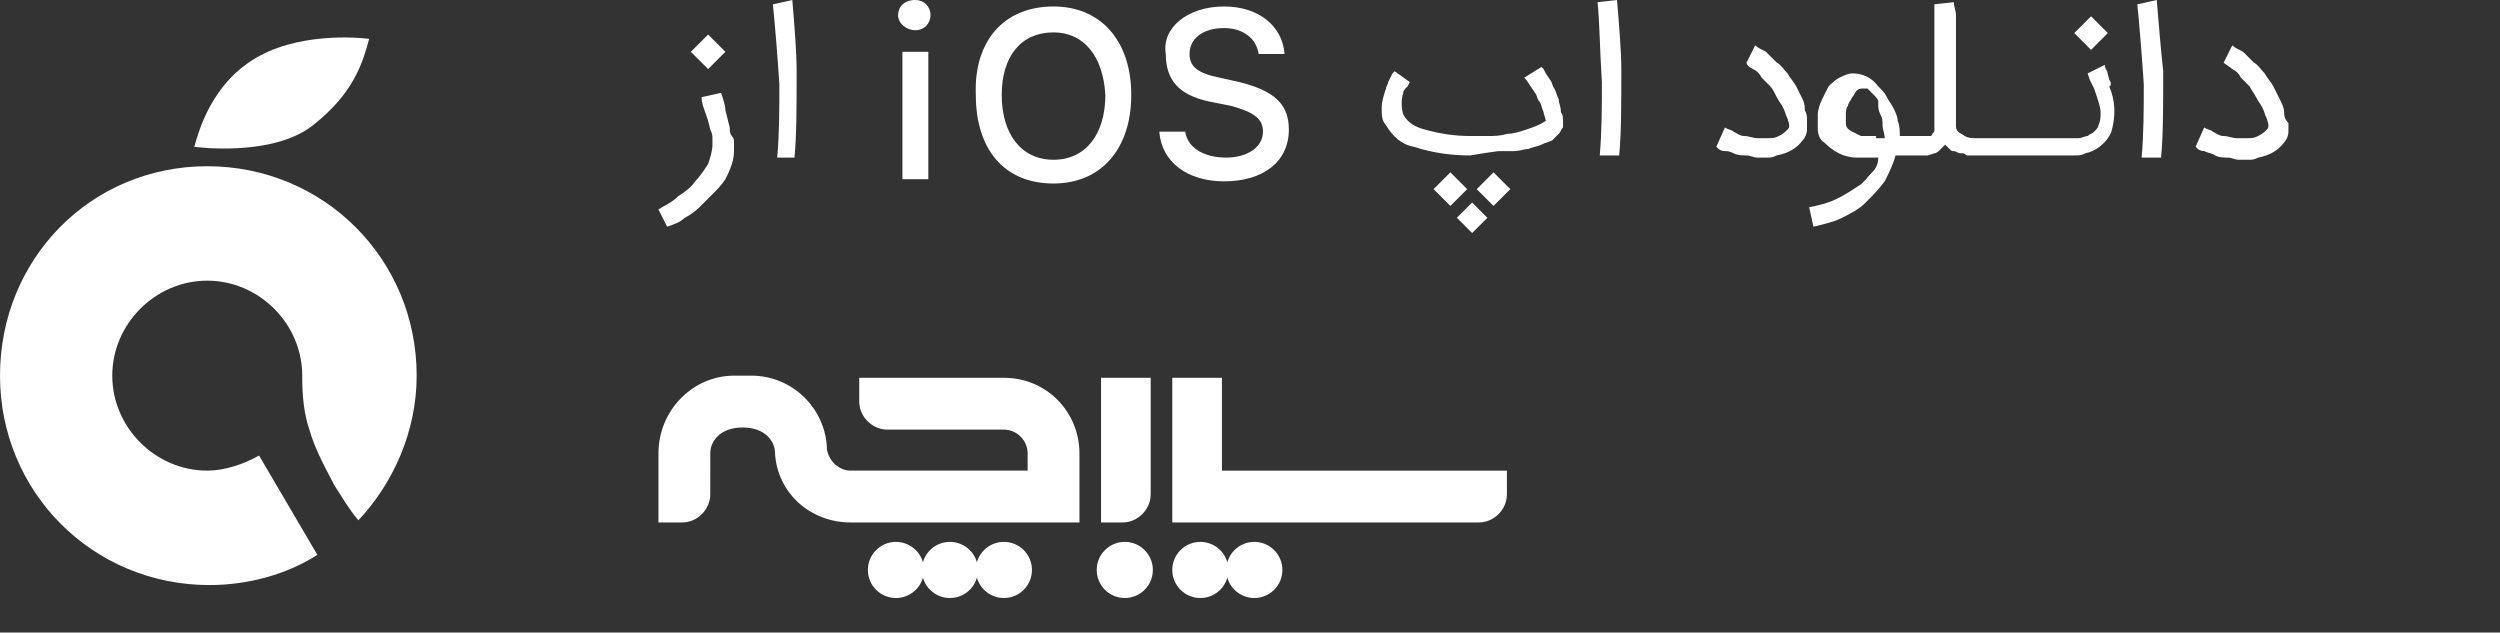 <?xml version="1.0" encoding="utf-8"?>
<!-- Generator: Adobe Illustrator 23.0.0, SVG Export Plug-In . SVG Version: 6.00 Build 0)  -->
<svg version="1.1" id="Layer_1" xmlns="http://www.w3.org/2000/svg" xmlns:xlink="http://www.w3.org/1999/xlink" x="0px" y="0px"
	 viewBox="0 0 115.8 29.3" style="enable-background:new 0 0 115.8 29.3;" xml:space="preserve">
<rect x="0" y="0" width="115.8" height="29.3" fill="#333333" stroke="none"/>
<style type="text/css">
	.st0{fill:#FFFFFF;}
</style>
<title>dl-gp</title>
<path class="st0" d="M33.4,4.3c0.1,0.3,0.2,0.6,0.2,0.8l0.1,0.4l0.1,0.4c0,0.1,0,0.3,0.1,0.4C34,6.4,34,6.5,34,6.6v0.1
	c0,0,0,0.1,0,0.1c0,0.3,0,0.5-0.1,0.8c-0.1,0.3-0.2,0.5-0.3,0.7C33.4,8.6,33.2,8.8,33,9c-0.2,0.2-0.4,0.4-0.6,0.6
	c-0.2,0.2-0.5,0.4-0.7,0.5c-0.2,0.2-0.5,0.3-0.8,0.4l-0.4-0.8c0.3-0.2,0.6-0.3,0.9-0.6c0.3-0.2,0.6-0.4,0.8-0.7
	c0.2-0.2,0.4-0.5,0.6-0.8c0.1-0.3,0.2-0.6,0.2-0.9c0,0,0,0,0-0.1V6.7l0,0c0-0.1,0-0.2,0-0.3c0-0.1,0-0.2-0.1-0.4l-0.1-0.4l-0.1-0.3
	c-0.1-0.3-0.2-0.5-0.2-0.8L33.4,4.3z M33.6,2.4l-0.8,0.8l-0.8-0.8l0.8-0.8L33.6,2.4z"/>
<path class="st0" d="M36.7,0c0.1,1.2,0.2,2.4,0.2,3.3c0,1.6,0,3-0.1,4L36,7.3c0.1-1.1,0.1-2.3,0.1-3.4c-0.1-1.5-0.2-2.7-0.3-3.7
	L36.7,0z"/>
<g>
	<g>
		<path class="st0" d="M72.2,4.6c-0.1-0.2-0.1-0.3-0.2-0.5c-0.1-0.1-0.1-0.3-0.2-0.4l-0.2-0.3l-0.1-0.2l-0.1-0.1l-0.8,0.5l0.1,0.1
			L70.9,4l0.2,0.3c0.1,0.1,0.1,0.3,0.2,0.4c0.1,0.1,0.1,0.3,0.2,0.5c0,0.1,0.1,0.3,0.1,0.4C71.3,5.8,71,5.9,70.7,6
			c-0.3,0.1-0.6,0.2-0.9,0.2c-0.3,0.1-0.6,0.1-0.9,0.1h-0.8c-0.7,0-1.4-0.1-2.1-0.3c-0.4-0.1-0.8-0.3-1-0.7c-0.1-0.3-0.1-0.7,0-1
			c0-0.1,0.1-0.2,0.1-0.2L65.2,4h0l0.1-0.2l-0.7-0.5l-0.1,0.1l-0.1,0.2l-0.1,0.2c0,0.1-0.1,0.2-0.1,0.3C64.1,4.4,64,4.7,64,5
			c0,0.3,0,0.6,0.2,0.8c0.3,0.5,0.7,0.9,1.3,1c0.9,0.3,1.8,0.4,2.6,0.4l0.6-0.1l0.7-0.1L70.1,7c0.3,0,0.5-0.1,0.7-0.1
			c0.2-0.1,0.4-0.1,0.6-0.2c0.2-0.1,0.3-0.1,0.5-0.2c0.1-0.1,0.2-0.2,0.3-0.3c0.1-0.1,0.1-0.2,0.2-0.3c0-0.1,0-0.2,0-0.3
			c0-0.1,0-0.3-0.1-0.4C72.3,4.9,72.2,4.8,72.2,4.6z"/>
		<rect x="68.6" y="8.2" transform="matrix(0.707 -0.707 0.707 0.707 14.105 51.464)" class="st0" width="1.1" height="1.1"/>
		<rect x="67.7" y="9.6" transform="matrix(0.707 -0.707 0.707 0.707 12.83 51.164)" class="st0" width="1" height="1"/>
		<rect x="66.6" y="8.2" transform="matrix(0.707 -0.707 0.707 0.707 13.52 50.05)" class="st0" width="1.1" height="1.1"/>
		<path class="st0" d="M74.9,0L74,0.1c0.1,1,0.1,2.2,0.2,3.7c0,1.1,0,2.3-0.1,3.4l0.9,0c0.1-1,0.1-2.4,0.1-4C75.1,2.4,75,1.2,74.9,0
			z"/>
		<path class="st0" d="M83.5,4.6c-0.1-0.2-0.2-0.4-0.3-0.6c-0.1-0.2-0.3-0.4-0.4-0.6c-0.2-0.2-0.3-0.4-0.5-0.5
			c-0.2-0.2-0.3-0.3-0.5-0.5c-0.2-0.1-0.4-0.2-0.5-0.3l-0.4,0.8C80.9,3,81,3.1,81.2,3.2c0.2,0.1,0.3,0.2,0.4,0.4
			c0.1,0.1,0.3,0.3,0.4,0.4c0.1,0.1,0.2,0.3,0.3,0.5c0.1,0.2,0.2,0.3,0.3,0.5c0.1,0.2,0.1,0.3,0.2,0.5c0.1,0.3,0.1,0.4,0,0.5
			c-0.1,0.1-0.2,0.2-0.4,0.3c-0.2,0.1-0.3,0.1-0.5,0.1c-0.2,0-0.4,0-0.5,0c-0.2,0-0.4-0.1-0.6-0.1c-0.2,0-0.3-0.1-0.5-0.2
			c-0.1-0.1-0.3-0.1-0.4-0.2l-0.4,0.9c0.1,0.1,0.2,0.2,0.4,0.2C80,7,80.1,7,80.3,7.1c0.2,0.1,0.4,0.1,0.6,0.1c0.2,0,0.3,0.1,0.5,0.1
			l0.5,0c0.1,0,0.2,0,0.4-0.1c0.5-0.1,0.9-0.3,1.2-0.7c0.1-0.1,0.2-0.3,0.2-0.5c0-0.1,0-0.2,0-0.4c0-0.2,0-0.3-0.1-0.5
			C83.6,5,83.6,4.8,83.5,4.6z"/>
		<path class="st0" d="M97.7,3.7l-0.1-0.4l-0.1-0.2V3l-0.8,0.4l0.1,0.3L97,4.1l0.1,0.3c0.1,0.3,0.2,0.6,0.2,0.8c0,0.2,0,0.4-0.1,0.6
			C97.2,5.9,97.1,6,97,6.1c-0.1,0.1-0.2,0.1-0.3,0.2c-0.1,0-0.3,0.1-0.4,0.1h-0.9c-0.1,0-0.1,0-0.2,0h-3.4c0,0,0,0-0.1,0
			c-0.1,0-0.1,0-0.2,0c-0.2,0-0.3,0-0.5-0.1c-0.1-0.1-0.2-0.1-0.3-0.2c-0.1-0.1-0.1-0.2-0.1-0.3c0-0.1,0-0.2,0-0.3c0,0,0-0.1,0-0.3
			s0-0.3,0-0.5s0-0.4,0-0.7s0-0.5,0-0.8c0-0.3,0-0.6,0-0.9s0-0.6,0-0.8c0-0.3,0-0.5,0-0.8c0-0.2-0.1-0.4-0.1-0.6l-0.9,0.1
			c0,0.2,0,0.3,0,0.6s0,0.5,0,0.8s0,0.5,0,0.8c0,0.3,0,0.6,0,0.9c0,0.3,0,0.5,0,0.8c0,0.3,0,0.5,0,0.7s0,0.3,0,0.5v0.3v0.2
			c0,0.1,0,0.1,0,0.2c0,0.1,0,0.1-0.1,0.2c0,0.1-0.1,0.1-0.1,0.1h-0.1h-0.1h-0.2h-0.4c0,0,0,0,0,0c-0.1,0-0.1,0-0.2,0h-0.4
			c0-0.2,0-0.5-0.1-0.7c0-0.2-0.1-0.4-0.2-0.6c-0.1-0.2-0.2-0.3-0.3-0.5c-0.1-0.2-0.2-0.3-0.4-0.5c-0.3-0.4-0.7-0.6-1.2-0.6
			c-0.2,0-0.4,0.1-0.6,0.2c-0.2,0.1-0.4,0.3-0.5,0.4c-0.1,0.2-0.2,0.4-0.3,0.6c-0.1,0.2-0.2,0.5-0.2,0.7c0,0.2,0,0.5,0,0.7
			c0,0.2,0.1,0.5,0.3,0.6c0.4,0.4,0.9,0.7,1.5,0.7h0.5h0.5c0,0.3-0.1,0.5-0.3,0.7c-0.2,0.2-0.4,0.5-0.6,0.6c-0.3,0.2-0.6,0.4-1,0.6
			c-0.4,0.2-0.8,0.3-1.3,0.4l0.2,0.9c0.4-0.1,0.9-0.2,1.3-0.4c0.4-0.2,0.8-0.4,1.1-0.7c0.3-0.3,0.6-0.6,0.9-1
			c0.2-0.4,0.4-0.8,0.5-1.2h0.3c0,0,0,0,0.1,0h0.8h0.3l0.3-0.1c0.1,0,0.2-0.1,0.3-0.2l0.1-0.1l0.1-0.1c0.1,0.1,0.1,0.1,0.2,0.2
			c0.1,0.1,0.1,0.1,0.2,0.1c0.1,0,0.2,0.1,0.3,0.1c0,0,0.1,0,0.1,0c0.1,0,0.2,0.1,0.2,0.1h4.3c0.1,0,0.1,0,0.2,0h0.5
			c0.2,0,0.3,0,0.5-0.1c0.5-0.1,1-0.5,1.2-1c0.2-0.7,0.2-1.4-0.1-2.1C97.8,4,97.8,3.8,97.7,3.7z M86.9,6.3h-0.5h-0.2l-0.2-0.1
			l-0.2-0.1c-0.2-0.1-0.3-0.2-0.3-0.4c0-0.1,0-0.2,0-0.4c0-0.1,0-0.3,0.1-0.4c0-0.1,0.1-0.2,0.2-0.4c0.1-0.1,0.1-0.2,0.2-0.3
			c0.1-0.1,0.2-0.1,0.3-0.1l0.2,0l0.1,0.1l0.1,0.1l0.1,0.1c0.1,0.1,0.2,0.2,0.2,0.3C87,5,87,5.1,87.1,5.3c0.1,0.2,0.1,0.3,0.1,0.5
			c0,0.2,0.1,0.4,0.1,0.6H86.9z"/>
		<rect x="96.3" y="1" transform="matrix(0.707 -0.707 0.707 0.707 27.288 68.909)" class="st0" width="1.1" height="1.1"/>
		<path class="st0" d="M99.9,0L99,0.2c0.1,1,0.2,2.2,0.3,3.7c0,1.1,0,2.3-0.1,3.4l0.9,0c0.1-1,0.1-2.4,0.1-4
			C100.1,2.4,100,1.2,99.9,0z"/>
		<path class="st0" d="M105.8,5.2c0-0.2-0.1-0.4-0.2-0.6c-0.1-0.2-0.2-0.4-0.3-0.6c-0.1-0.2-0.3-0.4-0.4-0.6
			c-0.2-0.2-0.3-0.4-0.5-0.5c-0.2-0.2-0.3-0.3-0.5-0.5c-0.2-0.1-0.4-0.2-0.5-0.3l-0.4,0.8c0.1,0.1,0.3,0.2,0.4,0.3
			c0.2,0.1,0.3,0.2,0.4,0.4c0.1,0.1,0.3,0.3,0.4,0.4c0.1,0.2,0.2,0.3,0.3,0.5c0.1,0.2,0.2,0.3,0.3,0.5c0.1,0.2,0.1,0.3,0.2,0.5
			c0.1,0.3,0.1,0.4,0,0.5c-0.1,0.1-0.2,0.2-0.4,0.3c-0.2,0.1-0.3,0.1-0.5,0.1c-0.2,0-0.4,0-0.5,0c-0.2,0-0.4-0.1-0.6-0.1
			c-0.2,0-0.3-0.1-0.5-0.2c-0.1-0.1-0.3-0.1-0.4-0.2l-0.4,0.9c0.1,0.1,0.2,0.2,0.4,0.2c0.2,0.1,0.4,0.1,0.5,0.2
			c0.2,0.1,0.4,0.1,0.6,0.1c0.2,0,0.3,0.1,0.5,0.1l0.5,0c0.1,0,0.2,0,0.4-0.1c0.5-0.1,0.9-0.3,1.2-0.7c0.1-0.1,0.2-0.3,0.2-0.5
			c0-0.1,0-0.2,0-0.4C105.8,5.5,105.8,5.3,105.8,5.2z"/>
	</g>
</g>
<g>
	<path class="st0" d="M9,6.8c0,0,3.6,0.5,5.5-1c1.9-1.5,2.3-2.9,2.6-4c0,0-2.9-0.4-5.1,0.8S9.2,6.1,9,6.8z"/>
	<path class="st0" d="M12,21.1c-0.7,0.4-1.6,0.7-2.4,0.7c-2.4,0-4.4-2-4.4-4.4s2-4.4,4.4-4.4c2.4,0,4.4,2,4.4,4.4c0,0,0,0,0,0.1l0,0
		c0,0.3,0,1.4,0.3,2.3c0.3,1.1,0.9,2.1,1.2,2.7c0.4,0.6,0.6,1,1.1,1.6c1.6-1.7,2.7-4.1,2.7-6.7c0-5.4-4.3-9.7-9.7-9.7S0,12,0,17.4
		s4.3,9.7,9.7,9.7c1.8,0,3.6-0.5,5-1.4L12,21.1z"/>
</g>
<path class="st0" d="M56.6,17.5v4.3h13.2v1.1c0,0.7-0.6,1.3-1.3,1.3H54.3v-6.7H56.6L56.6,17.5z"/>
<path class="st0" d="M46.5,17.5L46.5,17.5h-6.7v1.1c0,0.7,0.6,1.3,1.3,1.3h5.4l0,0c0.6,0,1.1,0.5,1.1,1.1v0.8h-8.2
	c-0.5,0-1-0.4-1.1-1v-0.1c-0.1-1.8-1.6-3.3-3.5-3.3H34c-1.9,0-3.5,1.6-3.5,3.6l0,0v3.2h1.1c0.7,0,1.3-0.6,1.3-1.3V21l0,0
	c0-0.6,0.5-1.2,1.5-1.2s1.5,0.6,1.5,1.2l0,0c0.1,1.8,1.6,3.2,3.5,3.2h3.2H50V21C50,19.1,48.5,17.5,46.5,17.5z"/>
<path class="st0" d="M51,17.5v6.7H52c0.7,0,1.3-0.6,1.3-1.3v-5.4L51,17.5L51,17.5z"/>
<circle class="st0" cx="41.5" cy="26.4" r="1.3"/>
<circle class="st0" cx="44" cy="26.4" r="1.3"/>
<circle class="st0" cx="46.5" cy="26.4" r="1.3"/>
<circle class="st0" cx="55.6" cy="26.4" r="1.3"/>
<circle class="st0" cx="58.1" cy="26.4" r="1.3"/>
<circle class="st0" cx="52.1" cy="26.4" r="1.3"/>
<path class="st0" d="M42.4,0c0.4,0,0.7,0.3,0.7,0.7c0,0.4-0.3,0.7-0.7,0.7c-0.4,0-0.8-0.3-0.8-0.7C41.6,0.3,41.9,0,42.4,0z
	 M48.8,0.3c2.2,0,3.6,1.6,3.6,4.1c0,2.5-1.4,4.1-3.6,4.1c-2.3,0-3.6-1.6-3.6-4.1C45.1,1.9,46.5,0.3,48.8,0.3z M56.7,0.3
	c1.6,0,2.7,0.9,2.8,2.2h-1.2c-0.1-0.7-0.7-1.2-1.6-1.2c-1,0-1.6,0.5-1.6,1.2c0,0.6,0.4,0.9,1.4,1.1l0.9,0.2c1.6,0.4,2.3,1,2.3,2.2
	c0,1.5-1.2,2.4-3,2.4c-1.7,0-2.9-0.9-3-2.3h1.2c0.1,0.7,0.8,1.2,1.9,1.2c1,0,1.7-0.5,1.7-1.2c0-0.6-0.4-0.9-1.5-1.2l-1-0.2
	c-1.4-0.3-2-1-2-2.2C53.8,1.3,55,0.3,56.7,0.3z M48.8,1.5c-1.5,0-2.4,1.1-2.4,2.9c0,1.8,0.9,3,2.4,3c1.5,0,2.4-1.2,2.4-3
	C51.1,2.6,50.2,1.5,48.8,1.5z M41.8,2.4h1.2v5.9h-1.2V2.4z"/>
</svg>
